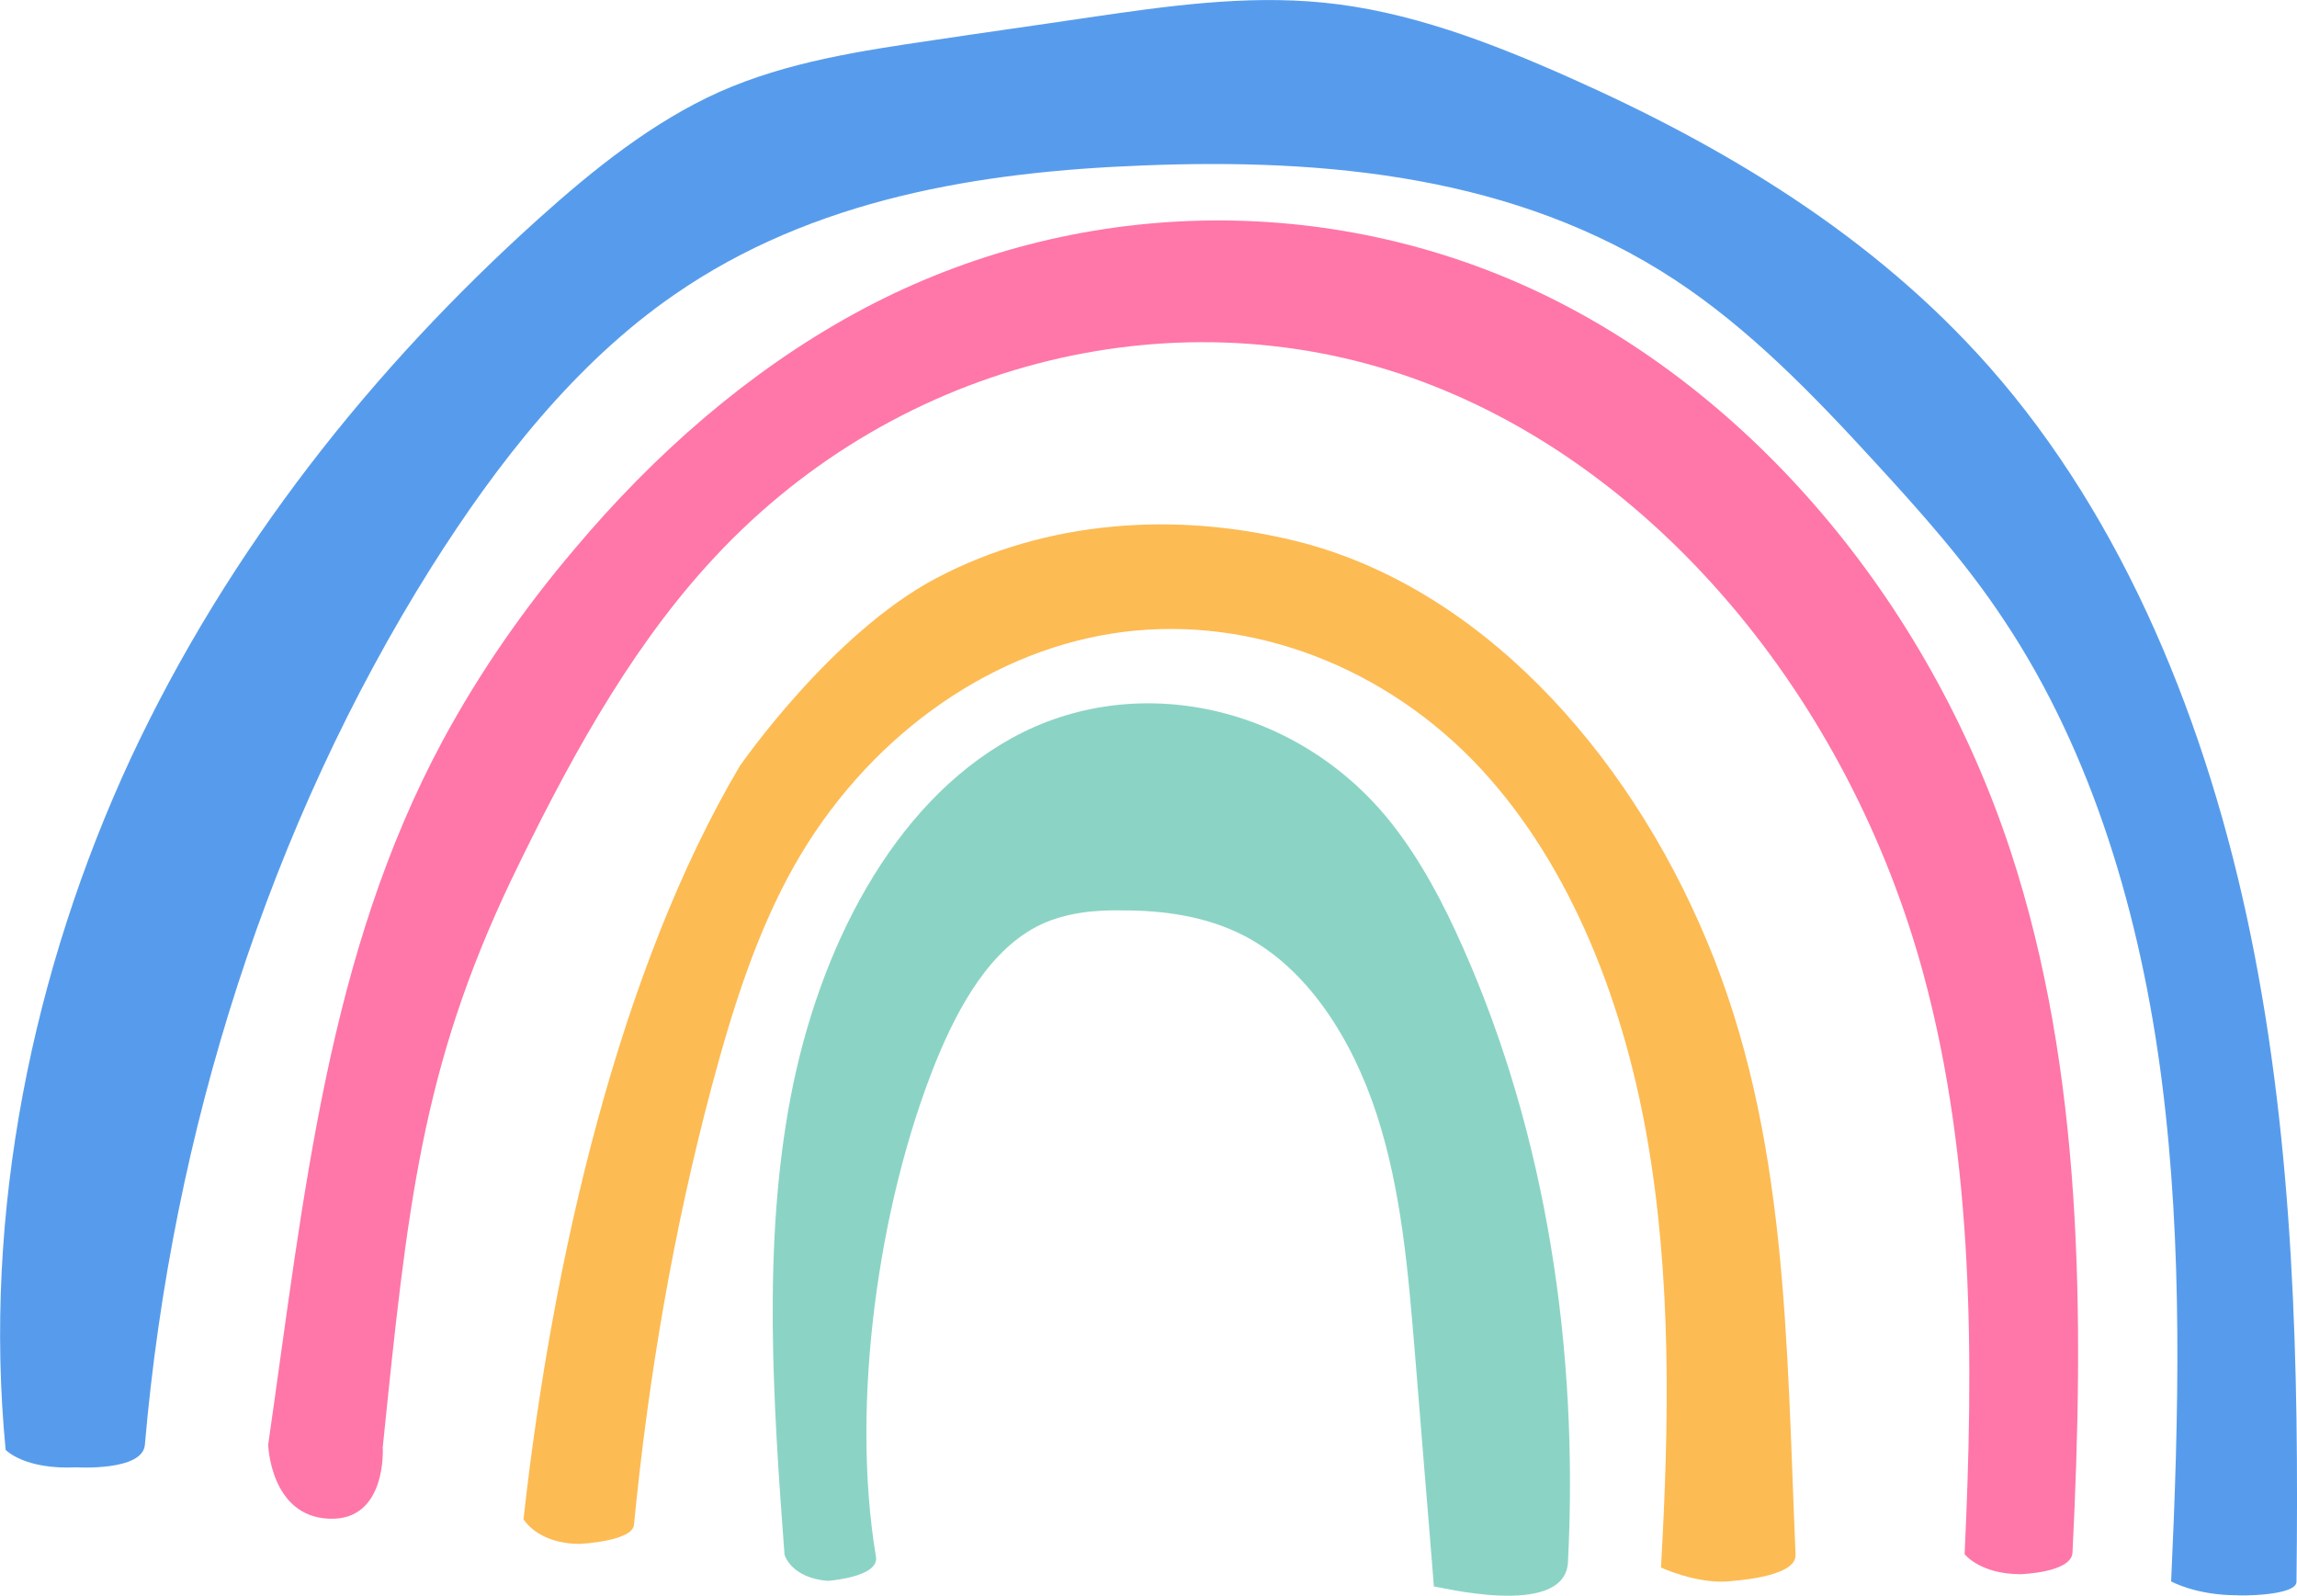   <svg version="1.1" xmlns="http://www.w3.org/2000/svg" xmlns:xlink="http://www.w3.org/1999/xlink" x="0px" y="0px" viewBox="0 0 447.1 310.6" style="enable-background:new 0 0 447.1 310.6;" xml:space="preserve">
   <g>
    <path style="fill:#8BD4C5;" d="M305.2,304c2.1-41.2-4.2-83.1-20.5-119.7c-3.8-8.6-8.2-16.9-13.8-24c-18.2-23.1-49.9-30.1-74.2-16.5
		c-23,12.8-37.3,40.9-42.8,69.7c-5.5,28.8-3.4,59.7-1.2,89.1c0,0,1.2,4.5,8.4,5.1c0,0,10.1-0.7,9.4-4.7c-5-29.9,0.5-68.6,11.6-96.2
		c4.5-11.1,10.8-22.3,20.6-26.9c5-2.3,10.5-2.8,15.8-2.7c8,0,16.2,1.1,23.6,4.9c12.4,6.4,21.1,20.1,25.9,34.9s6.1,30.6,7.4,46.3
		c1.2,15.2,2.5,30.3,3.7,45.5C279.2,308.6,304.7,315.3,305.2,304z">
    </path>
    <path style="fill:#FDBB53;" d="M349.5,302.6c-1.8-41.7-1.5-81.7-17.2-119.3c-15.7-37.7-44.8-69.3-80.1-78
		c-23.1-5.7-48.2-4.2-69.9,7.2c-20.5,10.8-38.3,36.6-38.3,36.6c-23.2,39.2-36.4,95.2-42.1,146.6c0,0,2.7,4.8,11,4.8
		c0,0,10.2-0.5,10.5-3.7c2.8-28.8,7.7-57.4,15.1-85.2c4-15,8.7-30,16.1-43.1c13.8-24.4,37-41.3,61.9-45.2c24.9-3.9,51.1,5.3,70,24.5
		c18.2,18.6,29.1,45.5,34,73.1s4.4,56.1,2.8,84.2c0,0,6.9,3.2,13.1,2.7C336.5,307.7,349.7,307.2,349.5,302.6z">
    </path>
    <path style="fill:#FF76A8;" d="M403.4,302.2c2.3-46.1,2.1-93.6-12.1-136.7c-16.2-49-50.7-89.5-92.8-109.1
		c-42.1-19.5-91.3-17.8-132.3,4.7c-20.4,11.2-38.7,27.1-54.4,45.8c-9.6,11.3-18.3,23.7-25.6,37.2c-22.5,41.8-27,88.5-34,137.1
		c0,0,0.4,13.9,11.8,14.4c11.4,0.5,10.5-13.9,10.5-13.9c4.8-47,7.6-73.9,25-110.4c10.6-22,22.3-43.7,38-61.1
		c35.5-39.5,90.2-53.3,137.2-36.7c47.1,16.6,85.2,62.2,99.8,116.5c9.7,36.1,9.7,74.7,7.9,112.5c0,0,3,3.9,10.9,3.9
		C393.3,306.4,403.2,306.1,403.4,302.2z">
    </path>
    <path style="fill:#579CEC;" d="M447,307.9c0.5-42.2-0.5-84.7-8.9-125.8c-8.4-41.1-24.6-80.9-50.9-110.7
		c-22.7-25.7-51.8-43-81.7-56.3C290,8.2,274,2.1,257.5,0.5C242.3-1,227,1.2,211.9,3.4c-10,1.5-20.1,2.9-30.1,4.4
		c-14.2,2.1-28.5,4.2-41.8,10.1c-12.9,5.8-24.3,14.9-35.2,24.7c-32.1,28.9-60.2,64-79.4,105.1C6.4,188.7-3.4,236,1.1,282.2
		c0,0,3.6,3.9,13.8,3.4c0,0,12.9,0.8,13.3-4.4c5.3-61.1,24.3-120.7,55.7-170.7c13-20.6,28.2-39.9,47.3-53.1
		c27.1-18.8,59.7-24,91.4-25.2c35.5-1.4,72.5,2,103.3,22.2c14.5,9.5,27,22.4,39,35.5c8.9,9.7,17.7,19.5,25.1,30.7
		c17.3,25.9,26.7,57.8,30.8,89.9c4.1,32.2,3.3,64.9,1.8,97.3c0,0,4.8,2.7,12.8,2.7C435.4,310.6,446.9,310.7,447,307.9z">
    </path>
   </g>
  </svg>
